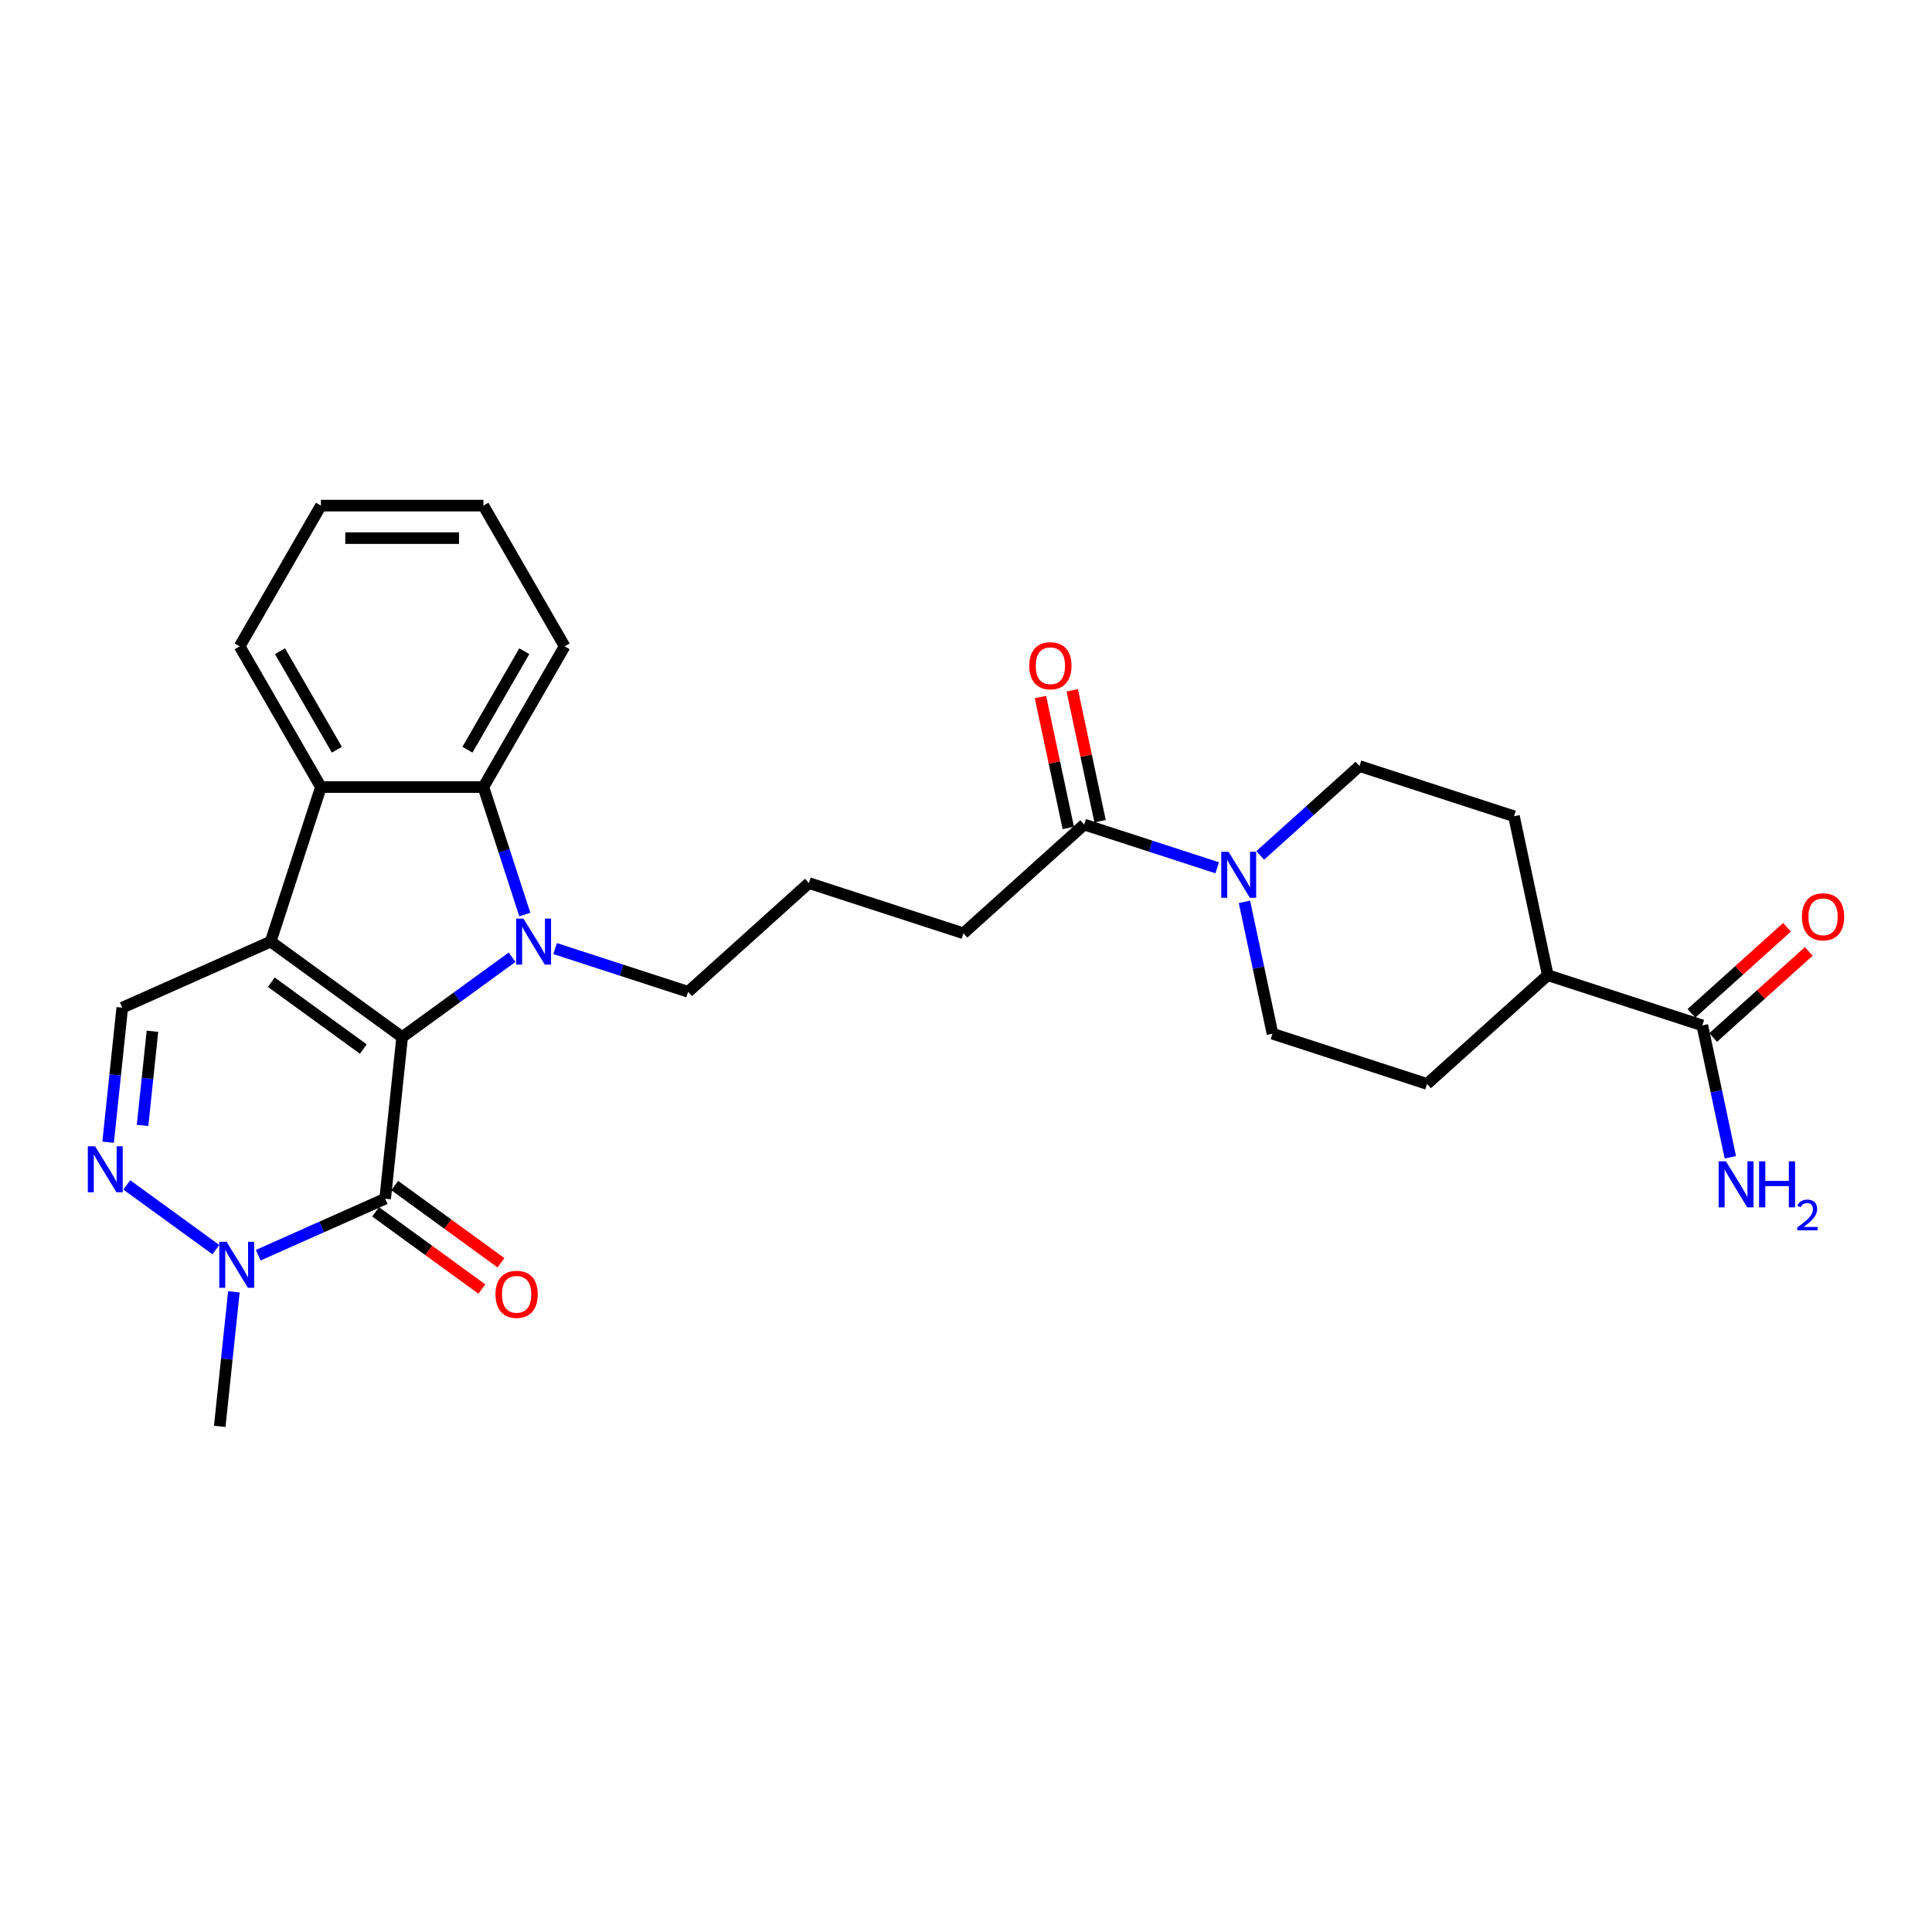 <?xml version='1.0' encoding='iso-8859-1'?>
<svg version='1.1' baseProfile='full'
              xmlns='http://www.w3.org/2000/svg'
                      xmlns:rdkit='http://www.rdkit.org/xml'
                      xmlns:xlink='http://www.w3.org/1999/xlink'
                  xml:space='preserve'
width='1000px' height='1000px' viewBox='0 0 1000 1000'>
<!-- END OF HEADER -->
<rect style='opacity:1.0;fill:#FFFFFF;stroke:none' width='1000' height='1000' x='0' y='0'> </rect>
<path class='bond-0' d='M 208.151,536.8 L 140.11,487.365' style='fill:none;fill-rule:evenodd;stroke:#000000;stroke-width:6px;stroke-linecap:butt;stroke-linejoin:miter;stroke-opacity:1' />
<path class='bond-0' d='M 188.058,542.993 L 140.429,508.389' style='fill:none;fill-rule:evenodd;stroke:#000000;stroke-width:6px;stroke-linecap:butt;stroke-linejoin:miter;stroke-opacity:1' />
<path class='bond-1' d='M 208.151,536.8 L 236.603,516.128' style='fill:none;fill-rule:evenodd;stroke:#000000;stroke-width:6px;stroke-linecap:butt;stroke-linejoin:miter;stroke-opacity:1' />
<path class='bond-1' d='M 236.603,516.128 L 265.056,495.456' style='fill:none;fill-rule:evenodd;stroke:#0000FF;stroke-width:6px;stroke-linecap:butt;stroke-linejoin:miter;stroke-opacity:1' />
<path class='bond-2' d='M 208.151,536.8 L 199.36,620.442' style='fill:none;fill-rule:evenodd;stroke:#000000;stroke-width:6px;stroke-linecap:butt;stroke-linejoin:miter;stroke-opacity:1' />
<path class='bond-3' d='M 140.11,487.365 L 166.099,407.379' style='fill:none;fill-rule:evenodd;stroke:#000000;stroke-width:6px;stroke-linecap:butt;stroke-linejoin:miter;stroke-opacity:1' />
<path class='bond-7' d='M 140.11,487.365 L 63.278,521.573' style='fill:none;fill-rule:evenodd;stroke:#000000;stroke-width:6px;stroke-linecap:butt;stroke-linejoin:miter;stroke-opacity:1' />
<path class='bond-4' d='M 271.639,473.354 L 260.92,440.366' style='fill:none;fill-rule:evenodd;stroke:#0000FF;stroke-width:6px;stroke-linecap:butt;stroke-linejoin:miter;stroke-opacity:1' />
<path class='bond-4' d='M 260.92,440.366 L 250.202,407.379' style='fill:none;fill-rule:evenodd;stroke:#000000;stroke-width:6px;stroke-linecap:butt;stroke-linejoin:miter;stroke-opacity:1' />
<path class='bond-17' d='M 287.326,490.983 L 321.752,502.169' style='fill:none;fill-rule:evenodd;stroke:#0000FF;stroke-width:6px;stroke-linecap:butt;stroke-linejoin:miter;stroke-opacity:1' />
<path class='bond-17' d='M 321.752,502.169 L 356.178,513.355' style='fill:none;fill-rule:evenodd;stroke:#000000;stroke-width:6px;stroke-linecap:butt;stroke-linejoin:miter;stroke-opacity:1' />
<path class='bond-6' d='M 199.36,620.442 L 166.511,635.067' style='fill:none;fill-rule:evenodd;stroke:#000000;stroke-width:6px;stroke-linecap:butt;stroke-linejoin:miter;stroke-opacity:1' />
<path class='bond-6' d='M 166.511,635.067 L 133.663,649.692' style='fill:none;fill-rule:evenodd;stroke:#0000FF;stroke-width:6px;stroke-linecap:butt;stroke-linejoin:miter;stroke-opacity:1' />
<path class='bond-11' d='M 194.416,627.246 L 221.918,647.227' style='fill:none;fill-rule:evenodd;stroke:#000000;stroke-width:6px;stroke-linecap:butt;stroke-linejoin:miter;stroke-opacity:1' />
<path class='bond-11' d='M 221.918,647.227 L 249.421,667.209' style='fill:none;fill-rule:evenodd;stroke:#FF0000;stroke-width:6px;stroke-linecap:butt;stroke-linejoin:miter;stroke-opacity:1' />
<path class='bond-11' d='M 204.303,613.638 L 231.805,633.619' style='fill:none;fill-rule:evenodd;stroke:#000000;stroke-width:6px;stroke-linecap:butt;stroke-linejoin:miter;stroke-opacity:1' />
<path class='bond-11' d='M 231.805,633.619 L 259.308,653.601' style='fill:none;fill-rule:evenodd;stroke:#FF0000;stroke-width:6px;stroke-linecap:butt;stroke-linejoin:miter;stroke-opacity:1' />
<path class='bond-23' d='M 166.099,407.379 L 124.048,334.544' style='fill:none;fill-rule:evenodd;stroke:#000000;stroke-width:6px;stroke-linecap:butt;stroke-linejoin:miter;stroke-opacity:1' />
<path class='bond-23' d='M 174.359,388.043 L 144.923,337.059' style='fill:none;fill-rule:evenodd;stroke:#000000;stroke-width:6px;stroke-linecap:butt;stroke-linejoin:miter;stroke-opacity:1' />
<path class='bond-28' d='M 166.099,407.379 L 250.202,407.379' style='fill:none;fill-rule:evenodd;stroke:#000000;stroke-width:6px;stroke-linecap:butt;stroke-linejoin:miter;stroke-opacity:1' />
<path class='bond-22' d='M 250.202,407.379 L 292.253,334.544' style='fill:none;fill-rule:evenodd;stroke:#000000;stroke-width:6px;stroke-linecap:butt;stroke-linejoin:miter;stroke-opacity:1' />
<path class='bond-22' d='M 241.943,388.043 L 271.379,337.059' style='fill:none;fill-rule:evenodd;stroke:#000000;stroke-width:6px;stroke-linecap:butt;stroke-linejoin:miter;stroke-opacity:1' />
<path class='bond-5' d='M 65.622,613.305 L 111.737,646.809' style='fill:none;fill-rule:evenodd;stroke:#0000FF;stroke-width:6px;stroke-linecap:butt;stroke-linejoin:miter;stroke-opacity:1' />
<path class='bond-29' d='M 55.96,591.204 L 59.619,556.388' style='fill:none;fill-rule:evenodd;stroke:#0000FF;stroke-width:6px;stroke-linecap:butt;stroke-linejoin:miter;stroke-opacity:1' />
<path class='bond-29' d='M 59.619,556.388 L 63.278,521.573' style='fill:none;fill-rule:evenodd;stroke:#000000;stroke-width:6px;stroke-linecap:butt;stroke-linejoin:miter;stroke-opacity:1' />
<path class='bond-29' d='M 73.786,582.517 L 76.347,558.147' style='fill:none;fill-rule:evenodd;stroke:#0000FF;stroke-width:6px;stroke-linecap:butt;stroke-linejoin:miter;stroke-opacity:1' />
<path class='bond-29' d='M 76.347,558.147 L 78.909,533.776' style='fill:none;fill-rule:evenodd;stroke:#000000;stroke-width:6px;stroke-linecap:butt;stroke-linejoin:miter;stroke-opacity:1' />
<path class='bond-21' d='M 121.055,668.661 L 117.396,703.476' style='fill:none;fill-rule:evenodd;stroke:#0000FF;stroke-width:6px;stroke-linecap:butt;stroke-linejoin:miter;stroke-opacity:1' />
<path class='bond-21' d='M 117.396,703.476 L 113.737,738.292' style='fill:none;fill-rule:evenodd;stroke:#000000;stroke-width:6px;stroke-linecap:butt;stroke-linejoin:miter;stroke-opacity:1' />
<path class='bond-8' d='M 630.017,449.163 L 595.591,437.978' style='fill:none;fill-rule:evenodd;stroke:#0000FF;stroke-width:6px;stroke-linecap:butt;stroke-linejoin:miter;stroke-opacity:1' />
<path class='bond-8' d='M 595.591,437.978 L 561.165,426.792' style='fill:none;fill-rule:evenodd;stroke:#000000;stroke-width:6px;stroke-linecap:butt;stroke-linejoin:miter;stroke-opacity:1' />
<path class='bond-13' d='M 652.287,442.755 L 677.97,419.63' style='fill:none;fill-rule:evenodd;stroke:#0000FF;stroke-width:6px;stroke-linecap:butt;stroke-linejoin:miter;stroke-opacity:1' />
<path class='bond-13' d='M 677.97,419.63 L 703.653,396.506' style='fill:none;fill-rule:evenodd;stroke:#000000;stroke-width:6px;stroke-linecap:butt;stroke-linejoin:miter;stroke-opacity:1' />
<path class='bond-14' d='M 644.13,466.793 L 651.384,500.92' style='fill:none;fill-rule:evenodd;stroke:#0000FF;stroke-width:6px;stroke-linecap:butt;stroke-linejoin:miter;stroke-opacity:1' />
<path class='bond-14' d='M 651.384,500.92 L 658.638,535.046' style='fill:none;fill-rule:evenodd;stroke:#000000;stroke-width:6px;stroke-linecap:butt;stroke-linejoin:miter;stroke-opacity:1' />
<path class='bond-9' d='M 561.165,426.792 L 498.665,483.068' style='fill:none;fill-rule:evenodd;stroke:#000000;stroke-width:6px;stroke-linecap:butt;stroke-linejoin:miter;stroke-opacity:1' />
<path class='bond-15' d='M 569.392,425.044 L 562.192,391.169' style='fill:none;fill-rule:evenodd;stroke:#000000;stroke-width:6px;stroke-linecap:butt;stroke-linejoin:miter;stroke-opacity:1' />
<path class='bond-15' d='M 562.192,391.169 L 554.991,357.295' style='fill:none;fill-rule:evenodd;stroke:#FF0000;stroke-width:6px;stroke-linecap:butt;stroke-linejoin:miter;stroke-opacity:1' />
<path class='bond-15' d='M 552.939,428.541 L 545.739,394.666' style='fill:none;fill-rule:evenodd;stroke:#000000;stroke-width:6px;stroke-linecap:butt;stroke-linejoin:miter;stroke-opacity:1' />
<path class='bond-15' d='M 545.739,394.666 L 538.538,360.792' style='fill:none;fill-rule:evenodd;stroke:#FF0000;stroke-width:6px;stroke-linecap:butt;stroke-linejoin:miter;stroke-opacity:1' />
<path class='bond-10' d='M 881.112,530.749 L 801.125,504.76' style='fill:none;fill-rule:evenodd;stroke:#000000;stroke-width:6px;stroke-linecap:butt;stroke-linejoin:miter;stroke-opacity:1' />
<path class='bond-16' d='M 886.739,536.999 L 911.471,514.73' style='fill:none;fill-rule:evenodd;stroke:#000000;stroke-width:6px;stroke-linecap:butt;stroke-linejoin:miter;stroke-opacity:1' />
<path class='bond-16' d='M 911.471,514.73 L 936.204,492.461' style='fill:none;fill-rule:evenodd;stroke:#FF0000;stroke-width:6px;stroke-linecap:butt;stroke-linejoin:miter;stroke-opacity:1' />
<path class='bond-16' d='M 875.484,524.499 L 900.216,502.23' style='fill:none;fill-rule:evenodd;stroke:#000000;stroke-width:6px;stroke-linecap:butt;stroke-linejoin:miter;stroke-opacity:1' />
<path class='bond-16' d='M 900.216,502.23 L 924.949,479.961' style='fill:none;fill-rule:evenodd;stroke:#FF0000;stroke-width:6px;stroke-linecap:butt;stroke-linejoin:miter;stroke-opacity:1' />
<path class='bond-20' d='M 881.112,530.749 L 888.365,564.876' style='fill:none;fill-rule:evenodd;stroke:#000000;stroke-width:6px;stroke-linecap:butt;stroke-linejoin:miter;stroke-opacity:1' />
<path class='bond-20' d='M 888.365,564.876 L 895.619,599.002' style='fill:none;fill-rule:evenodd;stroke:#0000FF;stroke-width:6px;stroke-linecap:butt;stroke-linejoin:miter;stroke-opacity:1' />
<path class='bond-12' d='M 801.125,504.76 L 738.624,561.036' style='fill:none;fill-rule:evenodd;stroke:#000000;stroke-width:6px;stroke-linecap:butt;stroke-linejoin:miter;stroke-opacity:1' />
<path class='bond-31' d='M 801.125,504.76 L 783.639,422.495' style='fill:none;fill-rule:evenodd;stroke:#000000;stroke-width:6px;stroke-linecap:butt;stroke-linejoin:miter;stroke-opacity:1' />
<path class='bond-18' d='M 703.653,396.506 L 783.639,422.495' style='fill:none;fill-rule:evenodd;stroke:#000000;stroke-width:6px;stroke-linecap:butt;stroke-linejoin:miter;stroke-opacity:1' />
<path class='bond-19' d='M 658.638,535.046 L 738.624,561.036' style='fill:none;fill-rule:evenodd;stroke:#000000;stroke-width:6px;stroke-linecap:butt;stroke-linejoin:miter;stroke-opacity:1' />
<path class='bond-25' d='M 356.178,513.355 L 418.678,457.079' style='fill:none;fill-rule:evenodd;stroke:#000000;stroke-width:6px;stroke-linecap:butt;stroke-linejoin:miter;stroke-opacity:1' />
<path class='bond-26' d='M 292.253,334.544 L 250.202,261.708' style='fill:none;fill-rule:evenodd;stroke:#000000;stroke-width:6px;stroke-linecap:butt;stroke-linejoin:miter;stroke-opacity:1' />
<path class='bond-27' d='M 124.048,334.544 L 166.099,261.708' style='fill:none;fill-rule:evenodd;stroke:#000000;stroke-width:6px;stroke-linecap:butt;stroke-linejoin:miter;stroke-opacity:1' />
<path class='bond-24' d='M 498.665,483.068 L 418.678,457.079' style='fill:none;fill-rule:evenodd;stroke:#000000;stroke-width:6px;stroke-linecap:butt;stroke-linejoin:miter;stroke-opacity:1' />
<path class='bond-30' d='M 250.202,261.708 L 166.099,261.708' style='fill:none;fill-rule:evenodd;stroke:#000000;stroke-width:6px;stroke-linecap:butt;stroke-linejoin:miter;stroke-opacity:1' />
<path class='bond-30' d='M 237.587,278.529 L 178.715,278.529' style='fill:none;fill-rule:evenodd;stroke:#000000;stroke-width:6px;stroke-linecap:butt;stroke-linejoin:miter;stroke-opacity:1' />
<path  class='atom-2' d='M 270.926 475.456
L 278.731 488.072
Q 279.505 489.316, 280.75 491.57
Q 281.994 493.824, 282.062 493.959
L 282.062 475.456
L 285.224 475.456
L 285.224 499.274
L 281.961 499.274
L 273.584 485.481
Q 272.608 483.867, 271.566 482.016
Q 270.556 480.166, 270.254 479.594
L 270.254 499.274
L 267.159 499.274
L 267.159 475.456
L 270.926 475.456
' fill='#0000FF'/>
<path  class='atom-6' d='M 49.222 593.306
L 57.027 605.922
Q 57.801 607.166, 59.046 609.42
Q 60.29 611.674, 60.358 611.809
L 60.358 593.306
L 63.52 593.306
L 63.52 617.124
L 60.257 617.124
L 51.88 603.331
Q 50.904 601.716, 49.861 599.866
Q 48.852 598.016, 48.55 597.444
L 48.55 617.124
L 45.455 617.124
L 45.455 593.306
L 49.222 593.306
' fill='#0000FF'/>
<path  class='atom-7' d='M 117.263 642.741
L 125.068 655.356
Q 125.841 656.601, 127.086 658.855
Q 128.331 661.109, 128.398 661.243
L 128.398 642.741
L 131.56 642.741
L 131.56 666.558
L 128.297 666.558
L 119.921 652.766
Q 118.945 651.151, 117.902 649.301
Q 116.893 647.45, 116.59 646.878
L 116.59 666.558
L 113.495 666.558
L 113.495 642.741
L 117.263 642.741
' fill='#0000FF'/>
<path  class='atom-9' d='M 635.887 440.872
L 643.692 453.488
Q 644.466 454.733, 645.71 456.987
Q 646.955 459.24, 647.022 459.375
L 647.022 440.872
L 650.185 440.872
L 650.185 464.69
L 646.921 464.69
L 638.545 450.897
Q 637.569 449.283, 636.526 447.432
Q 635.517 445.582, 635.214 445.01
L 635.214 464.69
L 632.119 464.69
L 632.119 440.872
L 635.887 440.872
' fill='#0000FF'/>
<path  class='atom-12' d='M 256.467 669.943
Q 256.467 664.224, 259.293 661.029
Q 262.118 657.833, 267.4 657.833
Q 272.682 657.833, 275.508 661.029
Q 278.333 664.224, 278.333 669.943
Q 278.333 675.73, 275.474 679.027
Q 272.614 682.29, 267.4 682.29
Q 262.152 682.29, 259.293 679.027
Q 256.467 675.763, 256.467 669.943
M 267.4 679.598
Q 271.033 679.598, 272.985 677.176
Q 274.969 674.72, 274.969 669.943
Q 274.969 665.267, 272.985 662.912
Q 271.033 660.524, 267.4 660.524
Q 263.767 660.524, 261.782 662.879
Q 259.831 665.234, 259.831 669.943
Q 259.831 674.754, 261.782 677.176
Q 263.767 679.598, 267.4 679.598
' fill='#FF0000'/>
<path  class='atom-16' d='M 532.746 344.594
Q 532.746 338.876, 535.572 335.68
Q 538.398 332.484, 543.679 332.484
Q 548.961 332.484, 551.787 335.68
Q 554.613 338.876, 554.613 344.594
Q 554.613 350.381, 551.753 353.678
Q 548.894 356.941, 543.679 356.941
Q 538.431 356.941, 535.572 353.678
Q 532.746 350.414, 532.746 344.594
M 543.679 354.249
Q 547.313 354.249, 549.264 351.827
Q 551.249 349.372, 551.249 344.594
Q 551.249 339.918, 549.264 337.564
Q 547.313 335.175, 543.679 335.175
Q 540.046 335.175, 538.061 337.53
Q 536.11 339.885, 536.11 344.594
Q 536.11 349.405, 538.061 351.827
Q 540.046 354.249, 543.679 354.249
' fill='#FF0000'/>
<path  class='atom-17' d='M 932.679 474.54
Q 932.679 468.821, 935.505 465.626
Q 938.33 462.43, 943.612 462.43
Q 948.894 462.43, 951.72 465.626
Q 954.545 468.821, 954.545 474.54
Q 954.545 480.327, 951.686 483.624
Q 948.826 486.887, 943.612 486.887
Q 938.364 486.887, 935.505 483.624
Q 932.679 480.36, 932.679 474.54
M 943.612 484.195
Q 947.245 484.195, 949.197 481.773
Q 951.181 479.318, 951.181 474.54
Q 951.181 469.864, 949.197 467.509
Q 947.245 465.121, 943.612 465.121
Q 939.979 465.121, 937.994 467.476
Q 936.043 469.831, 936.043 474.54
Q 936.043 479.351, 937.994 481.773
Q 939.979 484.195, 943.612 484.195
' fill='#FF0000'/>
<path  class='atom-21' d='M 893.333 601.105
L 901.137 613.72
Q 901.911 614.965, 903.156 617.219
Q 904.401 619.473, 904.468 619.608
L 904.468 601.105
L 907.63 601.105
L 907.63 624.923
L 904.367 624.923
L 895.99 611.13
Q 895.015 609.515, 893.972 607.665
Q 892.963 605.815, 892.66 605.243
L 892.66 624.923
L 889.565 624.923
L 889.565 601.105
L 893.333 601.105
' fill='#0000FF'/>
<path  class='atom-21' d='M 910.49 601.105
L 913.719 601.105
L 913.719 611.231
L 925.897 611.231
L 925.897 601.105
L 929.127 601.105
L 929.127 624.923
L 925.897 624.923
L 925.897 613.922
L 913.719 613.922
L 913.719 624.923
L 910.49 624.923
L 910.49 601.105
' fill='#0000FF'/>
<path  class='atom-21' d='M 930.281 624.087
Q 930.859 622.6, 932.235 621.778
Q 933.612 620.934, 935.521 620.934
Q 937.897 620.934, 939.229 622.222
Q 940.561 623.51, 940.561 625.797
Q 940.561 628.128, 938.83 630.304
Q 937.12 632.48, 933.567 635.056
L 940.828 635.056
L 940.828 636.832
L 930.237 636.832
L 930.237 635.344
Q 933.168 633.257, 934.9 631.703
Q 936.654 630.149, 937.497 628.75
Q 938.341 627.351, 938.341 625.908
Q 938.341 624.398, 937.586 623.554
Q 936.831 622.711, 935.521 622.711
Q 934.256 622.711, 933.412 623.221
Q 932.568 623.732, 931.969 624.864
L 930.281 624.087
' fill='#0000FF'/>
</svg>
